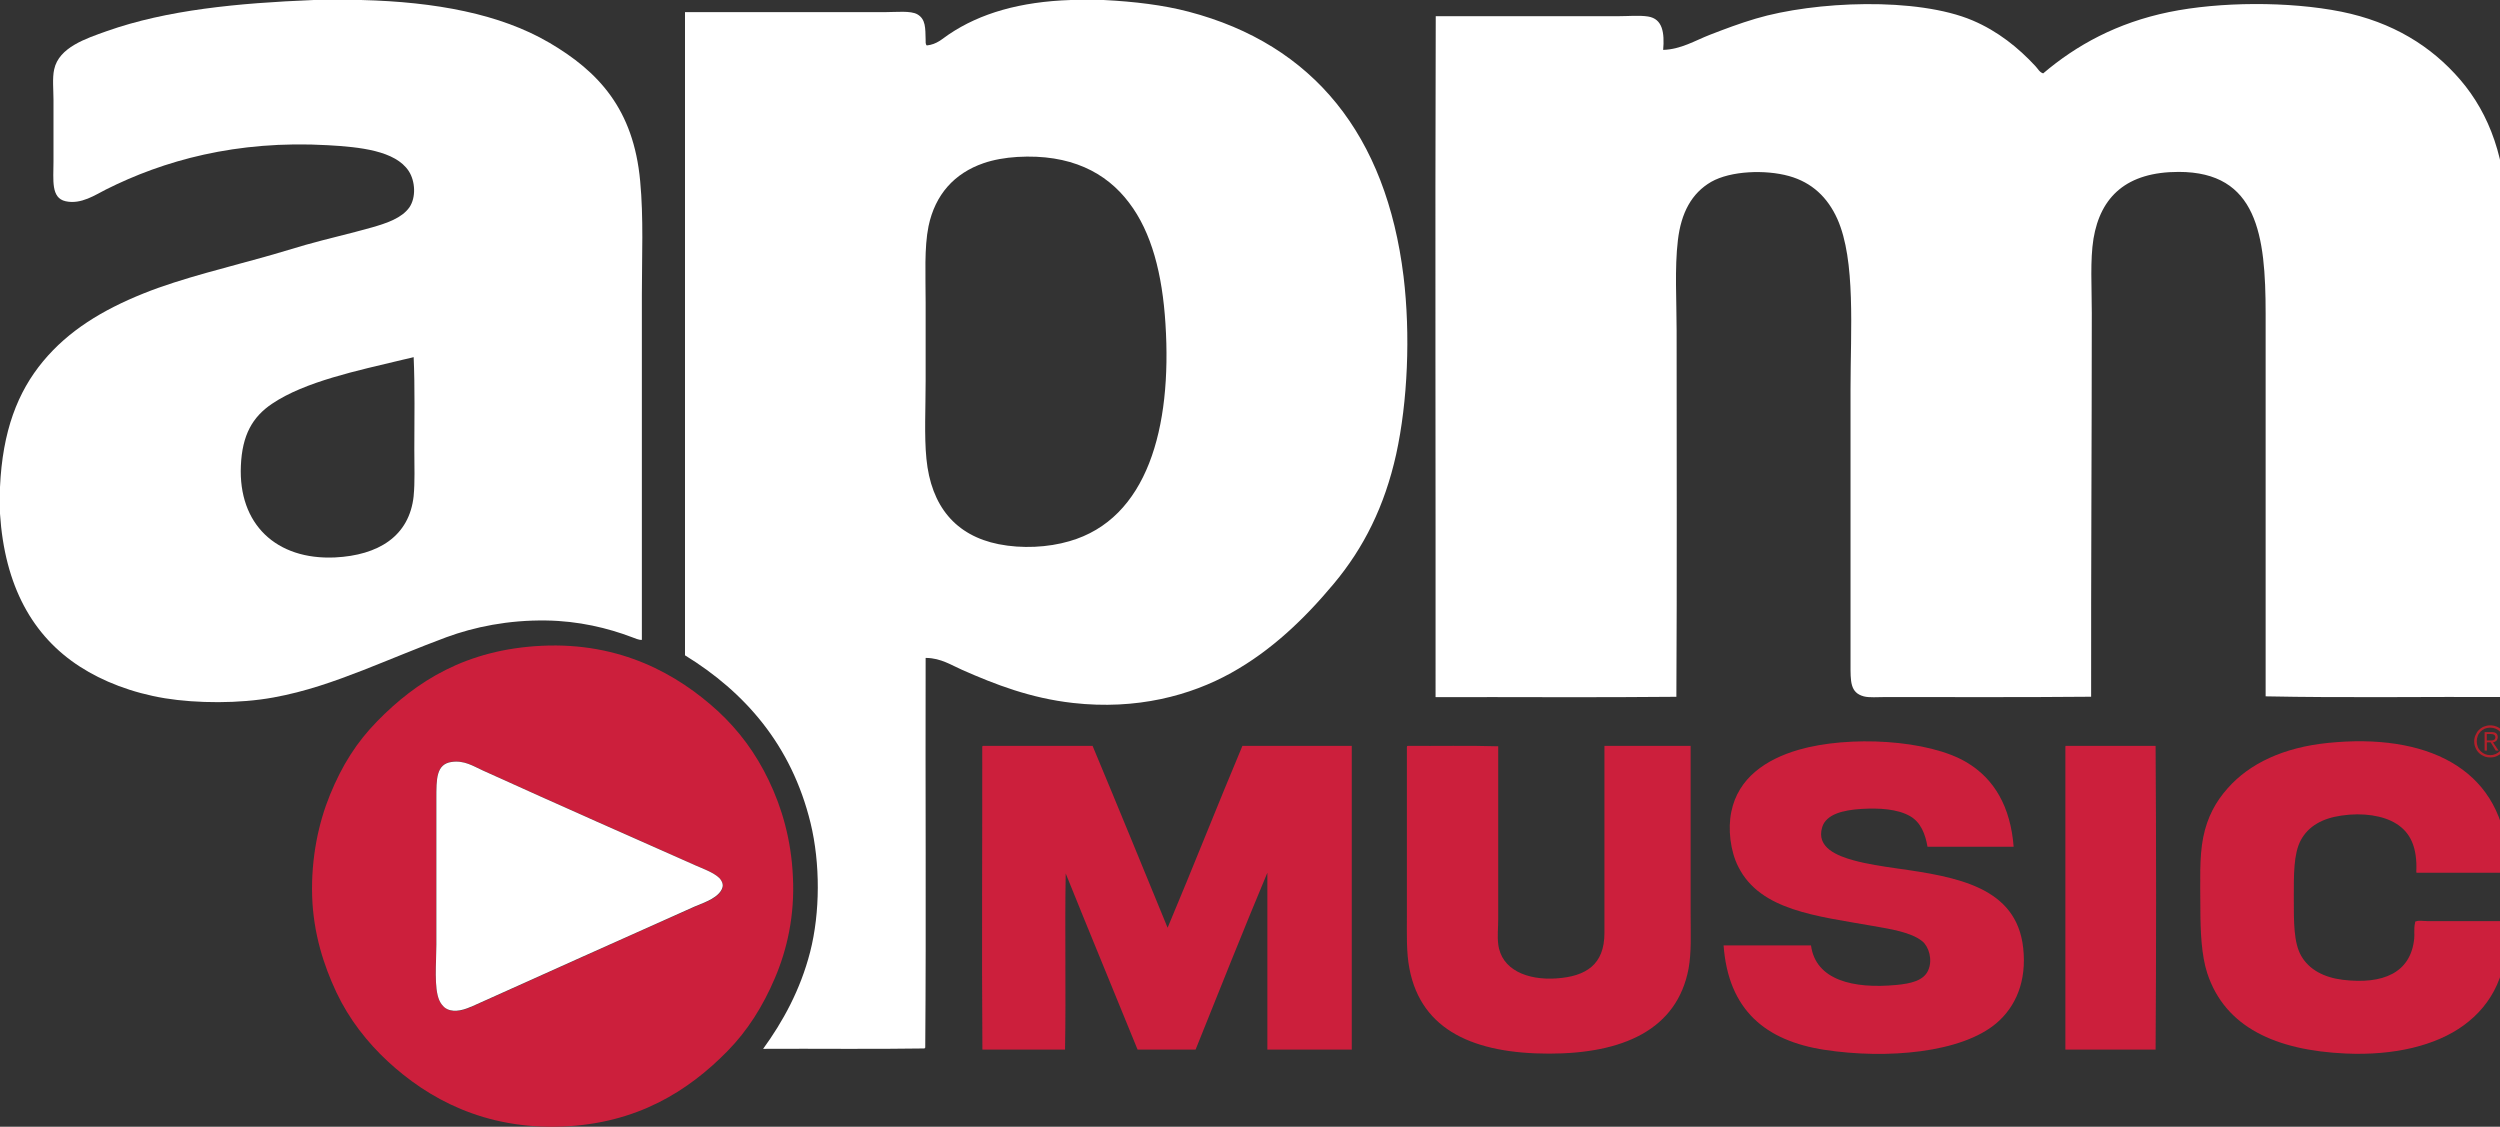 <svg width="71" height="32" viewBox="0 0 71 32" version="1.1" xmlns="http://www.w3.org/2000/svg" xmlns:xlink="http://www.w3.org/1999/xlink">
  <rect x="0" y="0" width="71" height="32" fill="#333333" stroke="none"/>
  <title>APM Music</title>
  <path fill="#cc1f3c" d="M57.189 24.047h-2.448c-0.062-0.367-0.196-0.695-0.489-0.865-0.36-0.21-0.891-0.239-1.397-0.208-0.518 0.033-0.986 0.151-1.102 0.51-0.19 0.598 0.455 0.828 0.885 0.949 0.409 0.111 0.813 0.169 1.232 0.23 1.714 0.24 3.4 0.528 3.589 2.259 0.104 0.952-0.215 1.67-0.759 2.135-0.994 0.846-3.115 1.027-4.874 0.76-1.692-0.259-2.74-1.135-2.876-2.967h2.483c0.131 0.987 1.204 1.239 2.422 1.123 0.398-0.038 0.773-0.115 0.906-0.415 0.133-0.297 0.019-0.672-0.165-0.824-0.32-0.263-0.925-0.352-1.406-0.437-1.587-0.282-3.198-0.434-3.821-1.679-0.228-0.443-0.3-1.078-0.2-1.561 0.194-0.965 0.986-1.492 1.905-1.761 1.44-0.418 3.699-0.291 4.781 0.356 0.782 0.466 1.243 1.256 1.333 2.395z"></path>
  <path fill="#cc1f3c" d="M71.201 24.223v0.563h-2.564c-0.014 0-0.014-0.015-0.014-0.030 0.031-0.688-0.165-1.114-0.572-1.365-0.36-0.226-0.942-0.322-1.558-0.228-0.538 0.077-0.933 0.299-1.149 0.696-0.21 0.392-0.2 0.992-0.2 1.656 0 0.665-0.005 1.258 0.211 1.633 0.222 0.387 0.643 0.612 1.178 0.678 1.148 0.139 1.931-0.199 2.030-1.166 0.015-0.123-0.015-0.287 0.024-0.447 0.011-0.062-0.015-0.028 0.050-0.053 0.055-0.023 0.208 0 0.313 0h2.227c0.011 0.002 0.011 0.017 0.011 0.032 0.090 1.43-0.418 2.343-1.219 2.927-0.792 0.579-1.979 0.862-3.346 0.801-1.991-0.088-3.434-0.748-3.937-2.281-0.164-0.504-0.196-1.171-0.196-1.874 0-0.713-0.034-1.415 0.082-1.989 0.114-0.569 0.357-1.012 0.691-1.386 0.628-0.714 1.595-1.163 2.849-1.291 2.787-0.285 4.858 0.707 5.088 3.123z"></path>
  <path fill="#cc1f3c" d="M27.916 21.182h3.113c0.717 1.715 1.423 3.443 2.131 5.166 0.72-1.71 1.406-3.455 2.125-5.166h3.105v8.626h-2.397v-5.022c-0.682 1.629-1.366 3.349-2.038 5.022h-1.648c-0.678-1.669-1.368-3.33-2.041-5.002-0.029 1.643 0.011 3.358-0.019 5.002h-2.347c-0.021-2.844-0.001-5.733-0.004-8.593 0-0.021 0.004-0.029 0.021-0.033z"></path>
  <path fill="#cc1f3c" d="M39.977 21.182c0.849 0.008 1.735-0.013 2.572 0.013 0 1.635 0 3.265 0 4.914 0 0.237-0.027 0.476 0 0.698 0.083 0.741 0.836 1.036 1.652 0.98 0.84-0.057 1.365-0.389 1.365-1.29v-5.314h2.448c0 1.6 0 3.186 0 4.792 0 0.536 0.027 1.054-0.058 1.532-0.328 1.745-1.877 2.416-3.961 2.416-2.099 0-3.624-0.642-3.965-2.404-0.093-0.469-0.074-0.99-0.074-1.523v-4.778c-0.001-0.022 0.006-0.031 0.022-0.035z"></path>
  <path fill="#cc1f3c" d="M58.666 21.182h2.553c0.019 2.85 0.019 5.773 0 8.626h-2.562v-8.593c0.001-0.018-0.001-0.030 0.009-0.033z"></path>
  <path fill="#b4202b" d="M71.143 20.878c-0.021-0.056-0.052-0.106-0.095-0.147-0.038-0.040-0.090-0.074-0.145-0.096s-0.114-0.035-0.183-0.035c-0.061 0-0.119 0.013-0.177 0.035-0.055 0.023-0.104 0.056-0.144 0.096-0.041 0.042-0.072 0.091-0.095 0.147-0.025 0.052-0.037 0.115-0.037 0.177 0 0.066 0.012 0.126 0.037 0.18 0.023 0.057 0.054 0.104 0.095 0.145 0.040 0.040 0.088 0.071 0.144 0.096 0.056 0.026 0.115 0.035 0.177 0.035 0.070 0 0.13-0.009 0.183-0.035 0.055-0.025 0.107-0.055 0.145-0.096 0.042-0.042 0.074-0.088 0.095-0.145 0.027-0.054 0.038-0.115 0.038-0.18 0-0.062-0.012-0.125-0.038-0.177zM71.079 21.208c-0.019 0.048-0.043 0.088-0.082 0.123-0.034 0.036-0.072 0.063-0.123 0.084-0.046 0.019-0.095 0.031-0.154 0.031-0.052 0-0.105-0.012-0.151-0.031-0.046-0.021-0.086-0.049-0.121-0.084s-0.063-0.076-0.080-0.123c-0.020-0.049-0.028-0.099-0.028-0.154s0.008-0.104 0.028-0.152c0.017-0.048 0.044-0.088 0.080-0.126 0.034-0.033 0.074-0.061 0.121-0.082 0.046-0.019 0.099-0.029 0.151-0.029 0.060 0 0.108 0.010 0.154 0.029 0.050 0.020 0.090 0.048 0.123 0.082 0.038 0.038 0.062 0.078 0.082 0.126 0.021 0.048 0.030 0.098 0.030 0.152s-0.009 0.104-0.030 0.154z"></path>
  <path fill="#b4202b" d="M70.85 21.069c0.014-0.007 0.028-0.018 0.044-0.029 0.014-0.011 0.019-0.027 0.027-0.042 0.010-0.017 0.015-0.037 0.015-0.060 0-0.049-0.015-0.084-0.042-0.11-0.029-0.025-0.072-0.036-0.134-0.036h-0.197v0.526h0.064v-0.235h0.108l0.145 0.235h0.080l-0.159-0.235c0.019-0.003 0.037-0.009 0.050-0.014zM70.711 21.030h-0.086v-0.184h0.116c0.017 0 0.033 0.001 0.049 0.005 0.013 0.002 0.029 0.007 0.038 0.013 0.011 0.009 0.022 0.015 0.028 0.029 0.008 0.011 0.013 0.025 0.013 0.045 0 0.023-0.005 0.038-0.015 0.052-0.012 0.013-0.018 0.021-0.035 0.027-0.015 0.006-0.034 0.011-0.050 0.011-0.025 0.001-0.042 0.001-0.060 0.001z"></path>
  <path fill="#fff" d="M15.591 1.208c-1.385-0.81-3.217-1.156-5.337-1.208h-1.341c-2.176 0.088-4.178 0.282-5.883 0.885-0.59 0.21-1.355 0.459-1.491 1.083-0.056 0.249-0.020 0.587-0.020 0.865v1.758c0 0.524-0.076 1.030 0.343 1.124 0.443 0.1 0.856-0.188 1.147-0.333 1.626-0.816 3.693-1.406 6.302-1.258 0.903 0.051 1.921 0.153 2.299 0.738 0.185 0.285 0.21 0.749 0.014 1.031-0.216 0.3-0.629 0.442-1.058 0.565-0.63 0.179-1.26 0.319-1.893 0.498-0.309 0.090-0.613 0.184-0.916 0.271-1.216 0.349-2.588 0.667-3.676 1.105-1.183 0.475-2.137 1.063-2.854 1.925-0.729 0.877-1.155 1.988-1.227 3.575v0.758c0.133 2.054 0.926 3.476 2.27 4.343 0.645 0.417 1.475 0.743 2.414 0.898 0.905 0.147 2.114 0.155 3.083-0.023 0.907-0.164 1.729-0.458 2.533-0.77 0.788-0.309 1.573-0.642 2.375-0.94 0.799-0.294 1.764-0.492 2.835-0.476 0.924 0.012 1.754 0.216 2.424 0.469 0.102 0.038 0.211 0.088 0.295 0.082v-9.8c0-1.090 0.051-2.185-0.048-3.229-0.188-2.049-1.185-3.113-2.588-3.936zM11.749 14.080c-0.121 1.158-1.015 1.69-2.231 1.751-1.676 0.078-2.752-0.948-2.677-2.604 0.036-0.875 0.332-1.388 0.885-1.76 0.934-0.631 2.422-0.941 3.718-1.252 0.123-0.028 0.227-0.050 0.304-0.072 0.038 0.861 0.019 1.784 0.019 2.636 0 0.463 0.019 0.916-0.019 1.301z"></path>
  <path fill="#fff" d="M33.757 0.332c-0.724-0.189-1.536-0.288-2.416-0.332h-0.928c-1.434 0.047-2.574 0.374-3.468 0.978-0.192 0.128-0.334 0.281-0.624 0.313-0.044-0.042-0.030-0.102-0.033-0.165-0.009-0.329 0.005-0.581-0.236-0.72-0.191-0.107-0.589-0.062-0.888-0.062h-5.71c0 6.047 0 12.186 0 18.267 1.696 1.043 3.024 2.544 3.565 4.759 0.279 1.146 0.275 2.551-0.011 3.665-0.277 1.081-0.779 1.987-1.335 2.752 1.524-0.009 3.078 0.013 4.584-0.011 0.005-0.011 0.010-0.021 0.020-0.022 0.028-3.669 0.001-7.385 0.011-11.069h0.022c0.415 0.007 0.71 0.206 1.021 0.342 0.932 0.411 1.931 0.801 3.142 0.937 1.806 0.204 3.338-0.211 4.492-0.853 1.142-0.634 2.084-1.538 2.913-2.531 0.857-1.025 1.447-2.209 1.773-3.677 0.329-1.5 0.409-3.403 0.21-5.052-0.49-4.003-2.545-6.585-6.104-7.519zM30.369 15.371c-0.604 0.177-1.346 0.216-2.008 0.084-1.22-0.244-1.919-1.076-2.051-2.428-0.064-0.648-0.022-1.447-0.022-2.206v-2.24c0-0.766-0.042-1.547 0.082-2.156 0.188-0.9 0.734-1.505 1.564-1.791 0.28-0.097 0.614-0.156 0.956-0.177 1.504-0.088 2.523 0.434 3.176 1.301 0.64 0.84 0.944 2.020 1.033 3.436 0.19 2.963-0.516 5.543-2.73 6.177z"></path>
  <path fill="#fff" d="M71.188 6.28c0.004-1.734-0.487-3.046-1.313-4.010-0.825-0.962-1.928-1.643-3.381-1.938-1.491-0.298-3.456-0.285-4.896 0.011-1.473 0.304-2.625 0.936-3.572 1.741-0.106-0.031-0.154-0.139-0.222-0.208-0.483-0.521-1.064-0.99-1.779-1.294-1.579-0.672-4.488-0.551-6.165-0.052-0.46 0.136-0.883 0.297-1.302 0.459-0.419 0.163-0.816 0.412-1.324 0.428 0.040-0.484-0.013-0.881-0.428-0.948-0.246-0.039-0.566-0.009-0.853-0.009h-5.178c-0.021 6.418 0 12.882-0.005 19.319-0.006 0.011 0 0.018 0.005 0.019 2.278-0.005 4.575 0.014 6.834-0.009 0.019-3.432 0.007-6.924 0.007-10.395 0-0.845-0.059-1.778 0.036-2.572 0.091-0.773 0.386-1.333 0.945-1.657 0.553-0.315 1.538-0.352 2.209-0.166 0.654 0.181 1.101 0.609 1.375 1.22 0.525 1.176 0.374 3.163 0.374 4.83 0 2.647 0 5.204 0 7.801 0 0.503-0.013 0.823 0.378 0.927 0.159 0.041 0.388 0.019 0.624 0.019 1.901 0 3.876 0.009 5.831-0.009-0.005-3.602 0.019-7.275 0.019-10.905 0-0.735-0.050-1.493 0.048-2.103 0.201-1.201 0.946-1.897 2.42-1.897 2.233 0 2.469 1.799 2.469 4.021 0 3.625 0 7.225 0 10.873 2.241 0.046 4.574 0.008 6.855 0.019v-13.508c-0.013 0-0.013-0.005-0.013-0.011z"></path>
  <path fill="#cc1f3c" d="M22.518 24.889c-0.048-1.051-0.315-1.956-0.685-2.726-0.371-0.774-0.843-1.41-1.447-1.97-1.145-1.047-2.764-1.958-4.994-1.853-2.154 0.102-3.571 1.008-4.681 2.145-0.581 0.593-0.997 1.25-1.337 2.083-0.327 0.798-0.541 1.793-0.509 2.882 0.033 1.051 0.327 1.963 0.688 2.731 0.364 0.771 0.879 1.422 1.456 1.958 1.145 1.061 2.748 1.943 4.969 1.854 2.105-0.085 3.564-0.999 4.687-2.147 0.561-0.573 0.998-1.258 1.344-2.073 0.341-0.801 0.567-1.771 0.509-2.885zM20.219 25.536c-0.147 0.084-0.341 0.151-0.491 0.218-2.141 0.95-4.21 1.889-6.342 2.842-0.282 0.129-0.564 0.171-0.753 0.020-0.064-0.048-0.116-0.118-0.159-0.212-0.157-0.346-0.084-1.070-0.084-1.582v-4.145c0-0.553-0.005-0.976 0.427-1.041 0.365-0.054 0.627 0.119 0.885 0.238 1.070 0.486 2.179 0.983 3.249 1.457 0.889 0.396 1.838 0.818 2.793 1.241 0.194 0.086 0.534 0.202 0.692 0.372 0.054 0.060 0.090 0.125 0.093 0.196 0.009 0.173-0.177 0.319-0.31 0.396z"></path>
  <path fill="#fff" d="M13.376 28.594c2.135-0.958 4.206-1.893 6.344-2.845 0.156-0.066 0.346-0.135 0.492-0.22 0.132-0.075 0.317-0.22 0.314-0.394-0.005-0.070-0.040-0.135-0.090-0.192-0.164-0.166-0.496-0.281-0.69-0.368-0.95-0.423-1.901-0.845-2.789-1.237-1.072-0.477-2.183-0.974-3.249-1.458-0.265-0.12-0.523-0.295-0.888-0.24-0.432 0.065-0.427 0.486-0.427 1.040v4.146c0 0.512-0.072 1.233 0.084 1.583 0.040 0.091 0.096 0.158 0.153 0.206 0.19 0.145 0.469 0.101 0.745-0.023z"></path>
</svg>
